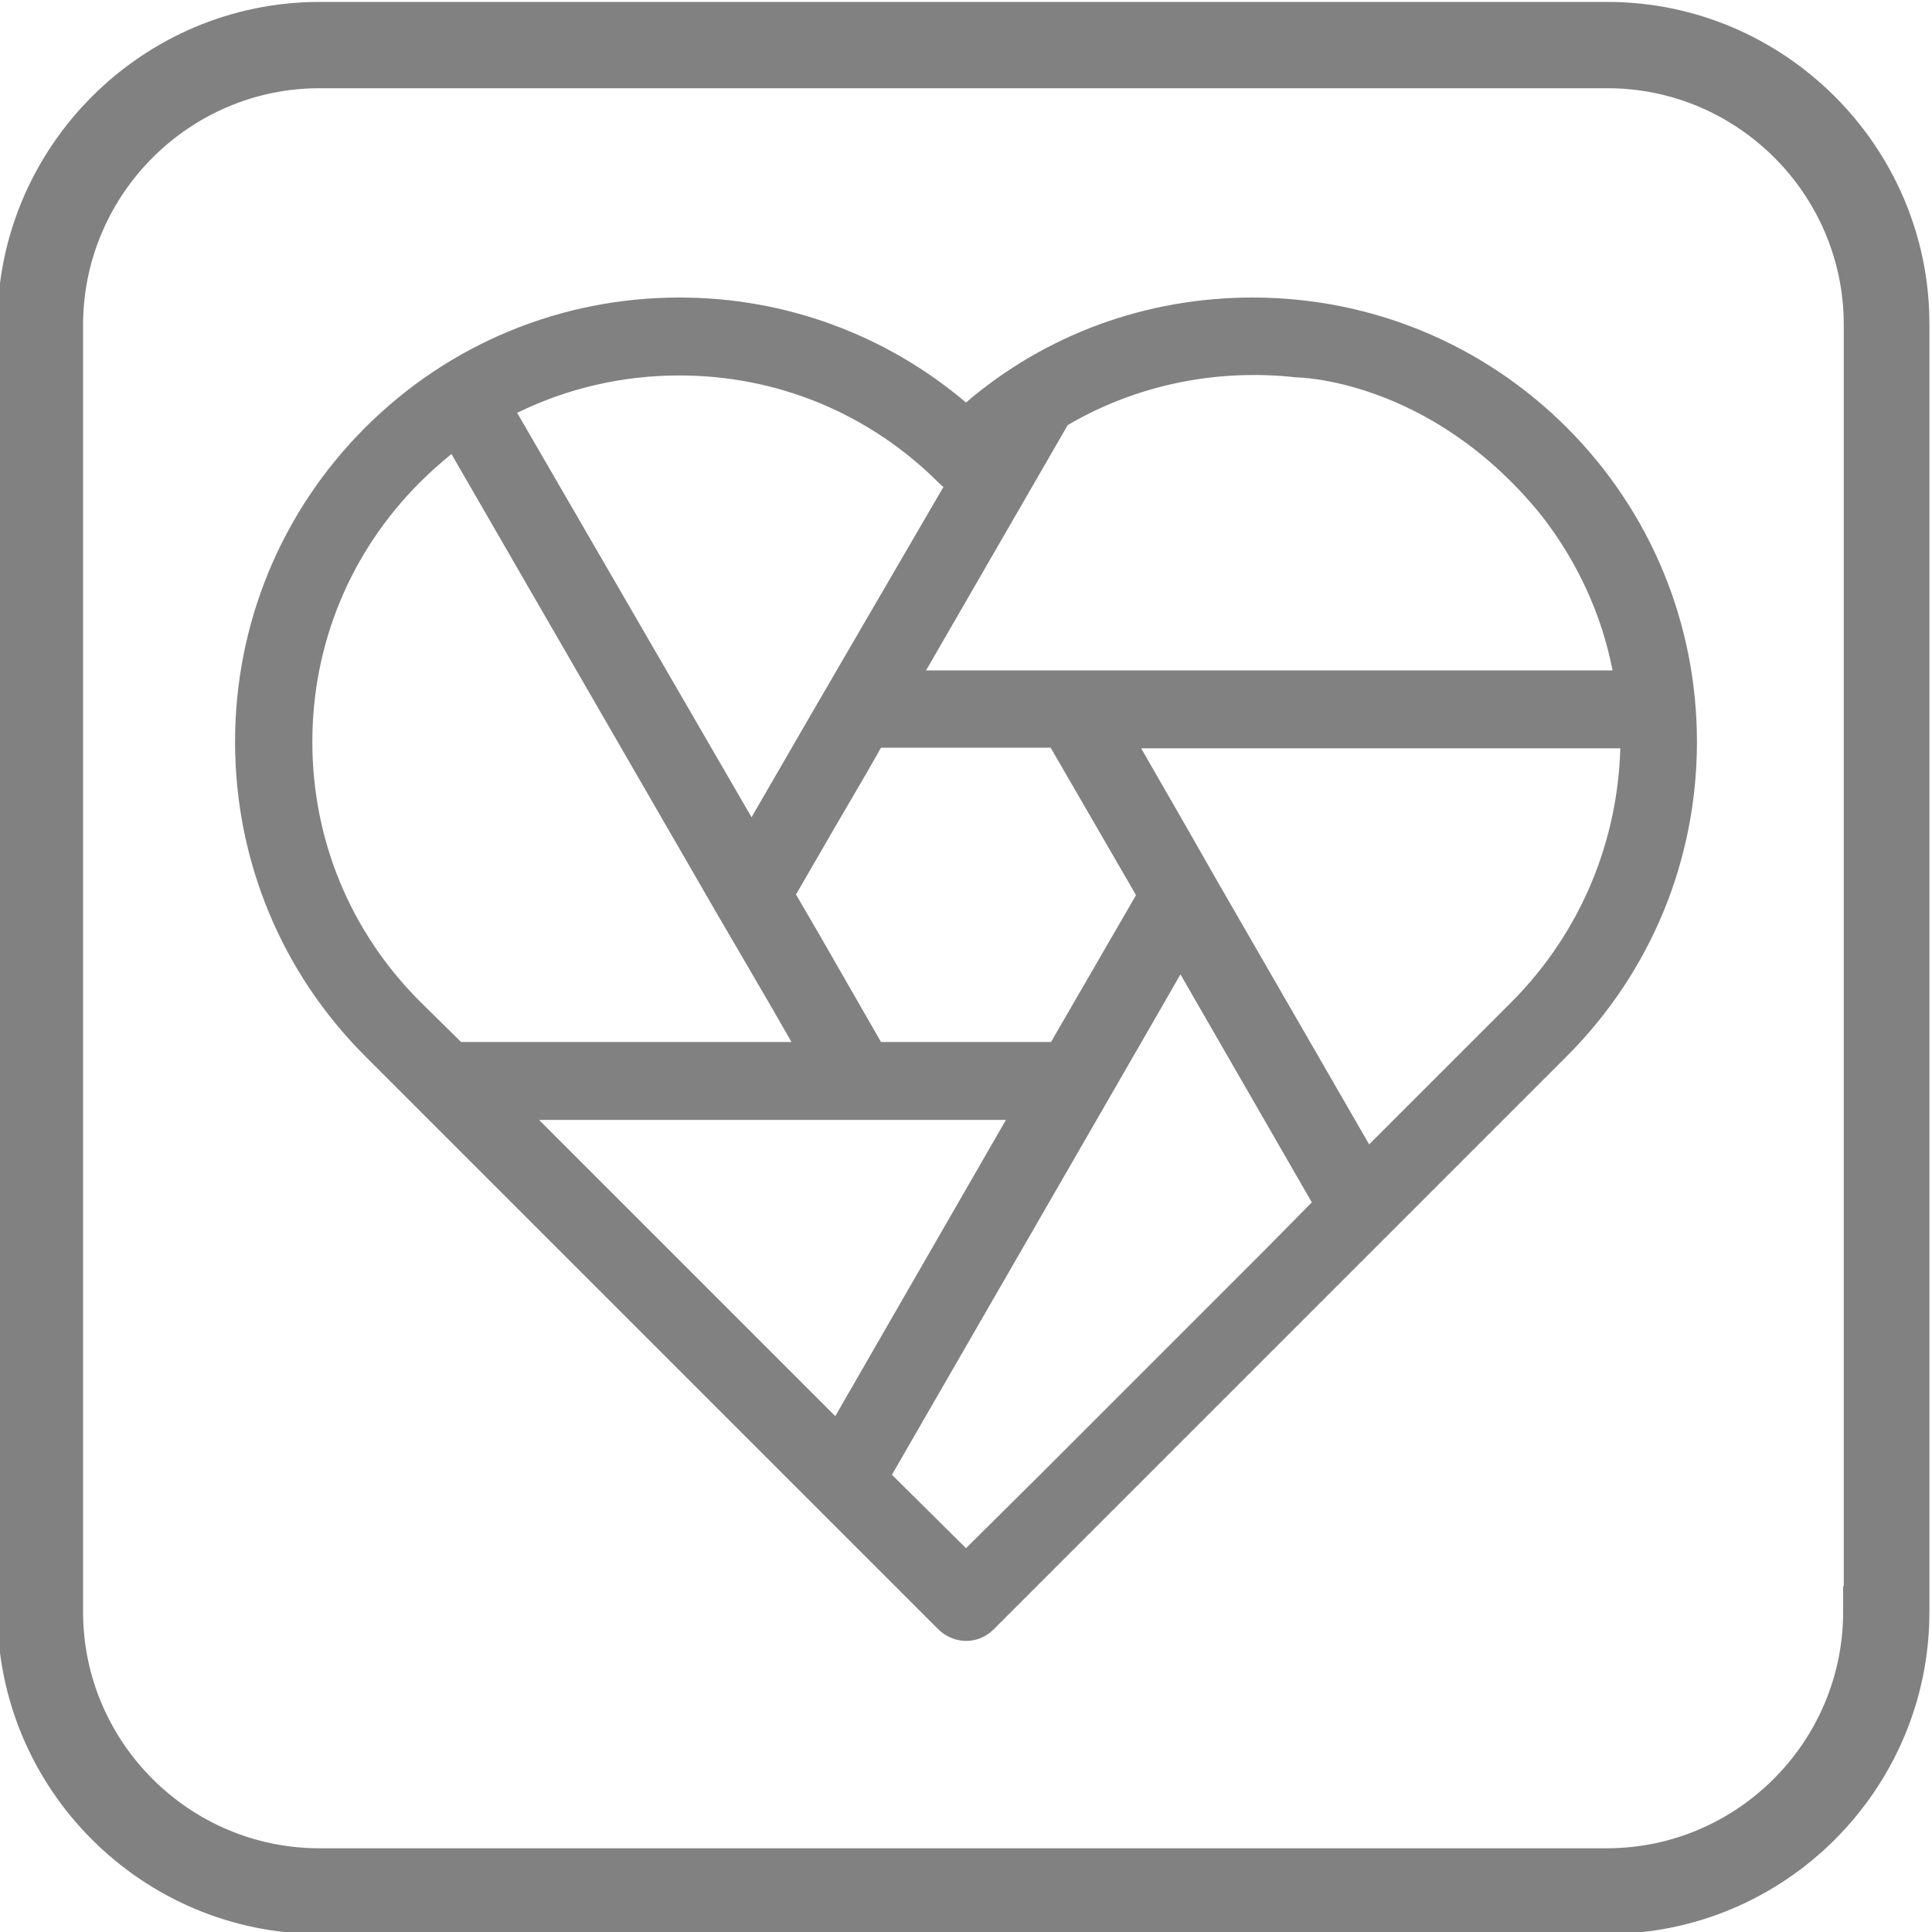 <?xml version="1.0" encoding="UTF-8"?> <!-- Generator: Adobe Illustrator 24.3.0, SVG Export Plug-In . SVG Version: 6.00 Build 0) --> <svg xmlns="http://www.w3.org/2000/svg" xmlns:xlink="http://www.w3.org/1999/xlink" version="1.1" id="Layer_1" x="0px" y="0px" viewBox="0 0 300 300" style="enable-background:new 0 0 300 300;" xml:space="preserve"> <style type="text/css"> .st0{display:none;} .st1{display:inline;fill:#0D2126;} .st2{display:inline;} .st3{fill:#DBF1FD;} .st4{display:inline;fill:#44C7F3;} .st5{fill:#818181;} </style> <g id="Photoshop_1_" class="st0"> <path class="st1" d="M290.7,249h-0.1v4.1c0,20.8-17,37.8-37.8,37.8H47c-20.8,0-37.8-16.9-37.8-37.8V47.3C9.4,26.5,26.3,9.6,47,9.6 h206c20.8,0,37.8,17,37.8,37.8L290.7,249L290.7,249z"></path> <g id="Photoshop" class="st2"> <path class="st3" d="M72.2,74.2c0-0.9,1.7-1.5,2.7-1.5c8-0.4,19.8-0.6,32.2-0.6c34.6,0,48,19,48,43.3c0,31.7-23,45.3-51.1,45.3 c-4.7,0-6.4-0.2-9.7-0.2v47.8c0,1-0.4,1.5-1.5,1.5H73.7c-1,0-1.5-0.4-1.5-1.5V74.2L72.2,74.2z M94.4,140.4 c2.9,0.2,5.1,0.2,10.1,0.2c14.6,0,28.3-5.1,28.3-24.9c0-15.8-9.9-23.8-26.4-23.8c-5,0-9.7,0.2-12,0.4V140.4L94.4,140.4z M201.7,125.6c-9.9,0-13.2,5-13.2,9.1c0,4.5,2.2,7.6,15.5,14.5c19.6,9.5,25.7,18.6,25.7,31.9c0,20-15.2,30.7-35.8,30.7 c-10.9,0-20.2-2.2-25.6-5.4c-0.9-0.4-1-1-1-2v-18.3c0-1.2,0.6-1.6,1.5-1c7.9,5.1,16.8,7.4,25.1,7.4c9.9,0,14-4.1,14-9.7 c0-4.5-2.9-8.5-15.5-15c-17.7-8.5-25.1-17.1-25.1-31.4c0-16.1,12.6-29.4,34.4-29.4c10.7,0,18.2,1.6,22.3,3.5 c1,0.6,1.2,1.6,1.2,2.5v17.1c0,1-0.6,1.6-1.9,1.2C217.9,127.7,209.8,125.6,201.7,125.6L201.7,125.6z"></path> </g> <path class="st4" d="M250,0H50C22.5,0,0,22.5,0,50v200c0,27.6,22.5,50,50,50h200c27.6,0,50-22.5,50-50V50C300,22.5,277.5,0,250,0z M286.7,246h-0.1v4c0,20.2-16.5,36.7-36.7,36.7H50c-20.2,0-36.7-16.5-36.7-36.7V50C13.4,29.8,29.9,13.4,50,13.4h200 c20.2,0,36.7,16.5,36.7,36.7V246z"></path> </g> <g id="Video_Tutorials"> <path class="st5" d="M249.6,0.3h-200c-27.5,0-50,22.5-50,50v200c0,27.6,22.5,50,50,50h200c27.6,0,50-22.5,50-50v-200 C299.6,22.8,277.1,0.3,249.6,0.3z M286.3,246.3h-0.1v4c0,20.2-16.5,36.7-36.7,36.7H49.6c-20.2,0-36.7-16.5-36.7-36.7v-200 C13,30.1,29.5,13.7,49.6,13.7h200c20.2,0,36.7,16.5,36.7,36.7L286.3,246.3L286.3,246.3z"></path> </g> <path class="st5" d="M243.3,66.4c-13-13-30.4-20.2-48.8-20.2c-16.5,0-32.1,5.7-44.5,16.3c-12.4-10.5-28-16.3-44.5-16.3 c-18.4,0-35.8,7.2-48.8,20.2c-13,13-20.2,30.4-20.2,48.8c0,18.4,7.2,35.8,20.2,48.8l89,89c1.1,1.1,2.7,1.8,4.3,1.8h0 c1.6,0,3.1-0.6,4.3-1.8l89-89c13-13,20.2-30.4,20.2-48.8C263.5,96.8,256.3,79.4,243.3,66.4z M165.8,66c10.6-6.2,23-8.8,35.5-7.4 c0,0,20.5,0.1,37.7,21c5.9,7.4,9.7,15.8,11.4,24.5h-83.8H150h-6.2L165.8,66z M163.2,116.2l9.5,16.4l3.7,6.4l-13.2,22.8H150h-13.2 l-9.3-16.2l-3.9-6.7l6.6-11.4c0,0,0,0,0,0l4.5-7.7l2.1-3.7H150v0H163.2z M105.5,58.3c15.2,0,29.5,5.9,40.3,16.7 c0.2,0.2,0.4,0.4,0.7,0.6L125.9,111l-9.2,15.9L80.3,64.1C88.1,60.3,96.6,58.3,105.5,58.3z M65.2,155.5 c-10.8-10.8-16.7-25.1-16.7-40.3c0-15.2,5.9-29.5,16.7-40.3c1.6-1.6,3.2-3,4.9-4.4l41.3,71.5l0,0l4.5,7.7l3.9,6.7l0,0l3.1,5.4H71.6 L65.2,155.5z M83.7,173.9h49.6H150h6.2l-26.5,46L83.7,173.9z M196.2,194.3l-34.4,34.4L150,240.4L138.5,229l41.7-72.3c0,0,0,0,0,0 l3.1-5.4l20.4,35.4L196.2,194.3z M234.8,155.5l-22.2,22.2l-24-41.6l0,0l-4.5-7.9l-3.8-6.6l0,0l-3.1-5.4h74.4 C251.2,130.5,245.6,144.6,234.8,155.5z"></path> </svg> 